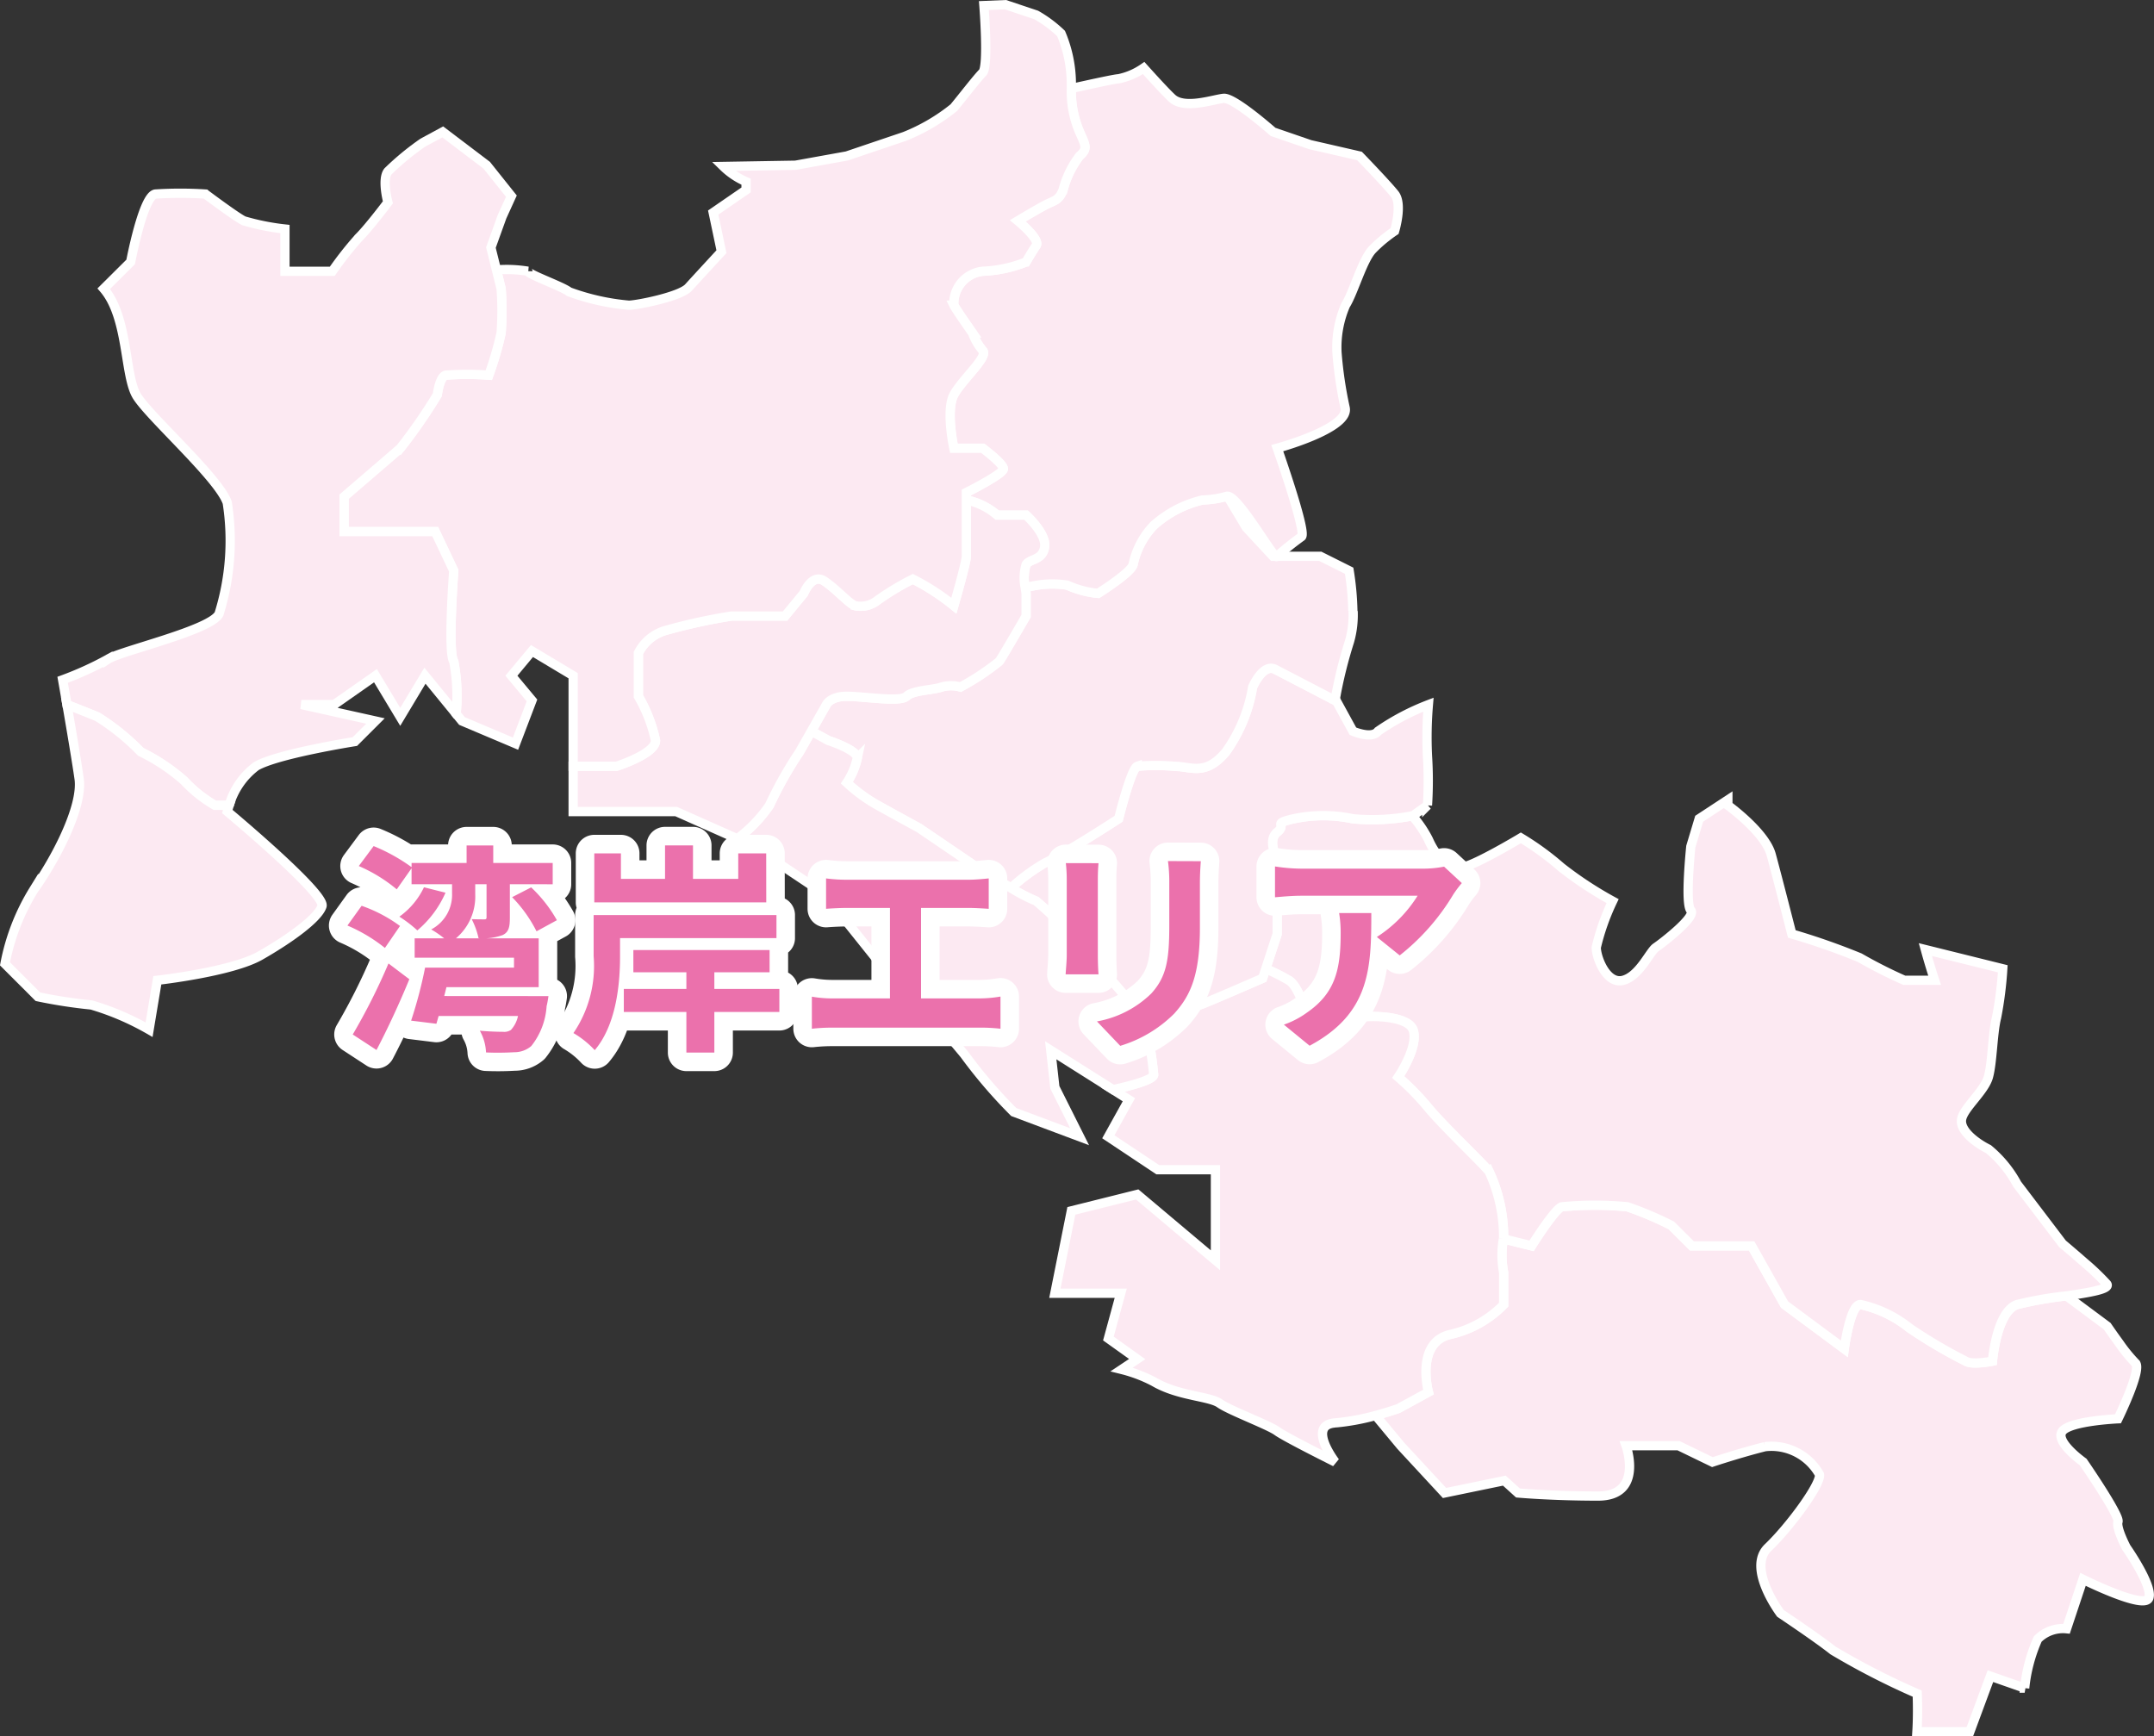 <svg xmlns="http://www.w3.org/2000/svg" width="116.277" height="93.735" viewBox="0 0 116.277 93.735"><rect x="0" y="0" width="116.277" height="93.735" fill="#333333" stroke="none"/><defs><style>.cls-1{fill:#fce9f2;stroke-width:0.5px;}.cls-1,.cls-2{stroke:#fff;}.cls-2{fill:none;stroke-linejoin:round;stroke-width:2px;}.cls-3{fill:#eb71ac;}</style></defs><title>img_map_area4</title><g id="レイヤー_2" data-name="レイヤー 2"><g id="レイヤー_1-2" data-name="レイヤー 1"><path class="cls-1" d="M111.551,69.96a20.171,20.171,0,0,0-2.665.467c-1.117.389-1.328,3.056-1.328,3.056s-1.111.222-1.445,0a27.525,27.525,0,0,1-3.021-1.778,6.433,6.433,0,0,0-2.652-1.278c-.561-.055-.883,2.389-.883,2.389l-3.223-2.389L94.556,67.26H91.332l-1.109-1.105a18.255,18.255,0,0,0-2.375-1.007,18.394,18.394,0,0,0-3.515,0c-.333,0-1.659,2.112-1.659,2.112l-1.52-.379a5.035,5.035,0,0,0,.014,1.824v1.722a5.769,5.769,0,0,1-2.889,1.611c-1.889.445-1.173,3.112-1.173,3.112l-1.63.889s-.512.182-1.22.373l1.354,1.63L77.978,80.6l3.229-.667.737.667s1.833.166,4.32.166,1.514-2.719,1.514-2.719h2.833l1.828.886s1.506-.5,2.84-.834a2.973,2.973,0,0,1,2.939,1.5c.106.5-1.606,2.833-2.773,3.945s.667,3.555.667,3.555,2,1.334,2.834,2a40.081,40.081,0,0,0,4.549,2.333s.047,1.06-.016,2.056h2.857l1.111-3,1.848.647A8.656,8.656,0,0,1,110,88.485a1.928,1.928,0,0,1,1.556-.556l.888-2.667s3.334,1.667,3.556,1-1.222-2.722-1.222-2.722-.557-1.056-.445-1.389-1.88-3.223-1.88-3.223-1.564-1.112-1.12-1.667,3-.667,3-.667,1.321-2.691.938-3.012a8.248,8.248,0,0,1-.851-1.043c-.354-.484-.67-.945-.67-.945Z"/><path class="cls-1" d="M112.5,68.146c-.592-.52-1.164-1-1.164-1l-2.45-3.223a6.332,6.332,0,0,0-1.55-1.889c-.667-.333-1.556-1-1.445-1.611s1.222-1.5,1.445-2.278.222-2.334.444-3.223a20.1,20.1,0,0,0,.333-2.622l-4.179-1.037c.254.925.5,1.659.5,1.659H102.8a25.494,25.494,0,0,1-2.413-1.222,37.016,37.016,0,0,0-3.662-1.281s-.777-3.053-1.111-4.276-2.34-2.667-2.34-2.667v-.293L91.725,44.2l-.451,1.5s-.327,3.111,0,3.445-1.55,1.777-1.883,2S88.5,52.7,87.613,52.925s-1.444-1.222-1.444-1.778a12.426,12.426,0,0,1,.883-2.5,20.108,20.108,0,0,1-2.772-1.824,15.3,15.3,0,0,0-2.182-1.59s-2.819,1.692-3.27,1.585-1.105-.115-1.722-1.5a6.129,6.129,0,0,0-.866-1.273,11.266,11.266,0,0,1-3.208.161,7.627,7.627,0,0,0-3.2,0c-1.222.278-.333.278-.889.723s0,1.445,0,1.445v4.053L68.328,52.3a10.287,10.287,0,0,1,1.283.645c.667.467.889,2.31,1.778,2.643a1.432,1.432,0,0,0,1.641-.555c.2-.222,2.915-.333,3.249.555s-.8,2.557-.8,2.557a13.865,13.865,0,0,1,1.63,1.666c.827,1,3.062,3.112,3.284,3.445a8.418,8.418,0,0,1,.778,3.556c-.006.021-.009.044-.014.066l1.52.379S84,65.148,84.333,65.148a18.394,18.394,0,0,1,3.515,0,18.255,18.255,0,0,1,2.375,1.007l1.109,1.105h3.224l1.778,3.167,3.223,2.389s.322-2.444.883-2.389a6.433,6.433,0,0,1,2.652,1.278,27.525,27.525,0,0,0,3.021,1.778c.334.222,1.445,0,1.445,0s.211-2.667,1.328-3.056a20.171,20.171,0,0,1,2.665-.467c1.255-.18,2.39-.371,2.176-.644a13.047,13.047,0,0,0-1.227-1.17"/><path class="cls-1" d="M81.154,66.881c.005-.022.008-.045.014-.066a8.418,8.418,0,0,0-.778-3.556c-.222-.333-2.457-2.444-3.284-3.445a13.865,13.865,0,0,0-1.63-1.666s1.136-1.668.8-2.557-3.052-.777-3.249-.555a1.432,1.432,0,0,1-1.641.555c-.889-.333-1.111-2.176-1.778-2.643a10.287,10.287,0,0,0-1.283-.645l-.168.511s-2.549,1.111-3.248,1.388-1.857-.055-2.622,0a9.28,9.28,0,0,0-1.033.182l.465.541a17.628,17.628,0,0,1,.556,3.111c-.069.274-1.275.59-2.192.792l.857.542-1.111,2L62.5,63.148h3.112v4.889l-4.223-3.555-3.556.888-.889,4.446H60.5l-.667,2.444,1.556,1.111-.84.56a7.735,7.735,0,0,1,1.742.663c1.32.778,3,.778,3.549,1.167s2.645,1.167,3.1,1.5,3.136,1.667,3.136,1.667-1.539-2,0-2.111a12.443,12.443,0,0,0,2.183-.4c.708-.191,1.22-.373,1.22-.373l1.63-.889s-.716-2.667,1.173-3.112a5.769,5.769,0,0,0,2.889-1.611V68.705a5.035,5.035,0,0,1-.014-1.824"/><path class="cls-1" d="M68.944,47.937V46.369s-.555-1,0-1.445-.333-.445.889-.723a7.627,7.627,0,0,1,3.2,0,11.266,11.266,0,0,0,3.208-.161l.039-.008.777-.553a20.86,20.86,0,0,0,0-2.667,20.69,20.69,0,0,1,.05-2.77,12.87,12.87,0,0,0-2.717,1.432c-.333.449-1.357,0-1.357,0l-.959-1.752-.017.09s-2.556-1.334-3.222-1.675-1.223.953-1.223.953a8.347,8.347,0,0,1-1.444,3.5c-1.112,1.333-1.889.778-2.784.778a11.445,11.445,0,0,0-2,0c-.333.111-1.006,2.833-1.006,2.833s-2.994,1.945-3.987,2.39a10.414,10.414,0,0,0-1.823,1.346,9.635,9.635,0,0,0,1.364.709,24.027,24.027,0,0,1,2.633,2.612l2.688,3.126A9.28,9.28,0,0,1,62.29,54.2c.765-.055,1.923.278,2.622,0s3.248-1.388,3.248-1.388l.168-.511.616-1.881Z"/><path class="cls-1" d="M73.03,32.994a15.463,15.463,0,0,0-.2-2.183l-1.555-.778H68.937l-.021.015c-.009.006-.025,0-.043-.015h-.15l-1.445-1.556-.889-1.485-.164-.2a5.373,5.373,0,0,1-1.313.2,6.032,6.032,0,0,0-2.635,1.374,4.341,4.341,0,0,0-1.111,2.112c-.111.444-1.89,1.555-1.89,1.555a5.174,5.174,0,0,1-1.666-.444,5.17,5.17,0,0,0-2.267.151c.023.171.044.293.044.293v1.223s-1.222,2.111-1.444,2.445a13.514,13.514,0,0,1-2.1,1.389,1.877,1.877,0,0,0-1.016,0c-.445.167-1.556.166-1.889.5s-2.334,0-3.229,0-1.105.453-1.105.453L43.8,39.474l.924.505s1.556.5,1.556.944a3.892,3.892,0,0,1-.563,1.334,8.506,8.506,0,0,0,1.674,1.222c1,.556,2.222,1.222,2.222,1.222l3.438,2.334s.774.469,1.525.9A10.414,10.414,0,0,1,56.4,46.591c.993-.445,3.987-2.39,3.987-2.39s.673-2.722,1.006-2.833a11.445,11.445,0,0,1,2,0c.9,0,1.672.555,2.784-.778a8.347,8.347,0,0,0,1.444-3.5s.556-1.3,1.223-.953,3.222,1.675,3.222,1.675l.017-.09a24.406,24.406,0,0,1,.761-3.077,5.184,5.184,0,0,0,.2-1.651"/><path class="cls-1" d="M61.257,54.384l-2.688-3.126a24.027,24.027,0,0,0-2.633-2.612,9.635,9.635,0,0,1-1.364-.709c-.751-.433-1.525-.9-1.525-.9L49.609,44.7s-1.222-.666-2.222-1.222a8.506,8.506,0,0,1-1.674-1.222,3.892,3.892,0,0,0,.563-1.334c0-.444-1.556-.944-1.556-.944l-.924-.505-.633,1.116a21.362,21.362,0,0,0-1.627,2.889,7.668,7.668,0,0,1-1.735,1.8l.7.309,4,2.667,2.667,3.334a69.266,69.266,0,0,1,4.889,5.334,26.587,26.587,0,0,0,2.667,3.112l3.556,1.333L56.943,58.7l-.222-2,3.365,2.125c.917-.2,2.123-.518,2.192-.792a17.628,17.628,0,0,0-.556-3.111l-.465-.541"/><path class="cls-1" d="M57.61,31.589a5.174,5.174,0,0,0,1.666.444s1.779-1.111,1.89-1.555a4.341,4.341,0,0,1,1.111-2.112,6.032,6.032,0,0,1,2.635-1.374,5.373,5.373,0,0,0,1.313-.2c.531-.13,2.319,3.016,2.648,3.237h.064a16.672,16.672,0,0,1,1.312-1.051c.334-.156-1.3-4.783-1.3-4.783s3.89-1.055,3.667-2.167a21.727,21.727,0,0,1-.444-3,5.722,5.722,0,0,1,.465-2.556c.424-.667.914-2.445,1.447-3a7.283,7.283,0,0,1,.786-.7c.24-.187.413-.3.413-.3s.445-1.444,0-2S73.389,8.42,73.389,8.42l-2.667-.612-2-.688S66.61,5.252,66.055,5.308s-2.111.608-2.778,0c-.306-.281-.943-.972-1.541-1.637a3.652,3.652,0,0,1-1.354.582c-.169,0-1.376.261-2.548.523a5.5,5.5,0,0,0,.442,2.345c.334.757.445.911,0,1.3a5.14,5.14,0,0,0-.889,1.833c-.222.555-.444.556-.889.778s-1.555.889-1.555.889,1.222,1,.993,1.333-.549.889-.549.889a7.048,7.048,0,0,1-2.34.5,1.747,1.747,0,0,0-1.556,1.834c.1.222,1.007,1.5,1.007,1.5a3.154,3.154,0,0,0,.549.945c.327.333-1.1,1.555-1.556,2.389s0,2.889,0,2.889h1.556s1.118.834,1.118,1.111-2,1.278-2,1.278v.4a3.689,3.689,0,0,1,1.667.819h1.556s1.111,1,1,1.722-.778.611-1,.945a2.55,2.55,0,0,0-.044,1.262A5.17,5.17,0,0,1,57.61,31.589Z"/><path class="cls-1" d="M41.536,43.479a21.362,21.362,0,0,1,1.627-2.889l.633-1.116.812-1.432s.21-.453,1.105-.453,2.9.334,3.229,0,1.444-.332,1.889-.5a1.877,1.877,0,0,1,1.016,0,13.514,13.514,0,0,0,2.1-1.389c.222-.334,1.444-2.445,1.444-2.445V32.033s-.021-.122-.044-.293a2.55,2.55,0,0,1,.044-1.262c.222-.334.889-.223,1-.945s-1-1.722-1-1.722H53.831a3.689,3.689,0,0,0-1.667-.819v3.041c0,.334-.673,2.667-.673,2.667a12.353,12.353,0,0,0-2.216-1.438,14.256,14.256,0,0,0-2,1.216,1.444,1.444,0,0,1-1.111.222c-.334-.111-1-.889-1.667-1.333s-1.111.666-1.111.666l-1.007,1.223H39.5a30.291,30.291,0,0,0-3.562.778,2.373,2.373,0,0,0-1.475,1.222v2.333a8.11,8.11,0,0,1,.926,2.39c0,.722-2.112,1.389-2.112,1.389H30.94v2.445H36.5L39.8,45.281A7.668,7.668,0,0,0,41.536,43.479Z"/><path class="cls-1" d="M35.385,39.979a8.11,8.11,0,0,0-.926-2.39V35.256a2.373,2.373,0,0,1,1.475-1.222,30.291,30.291,0,0,1,3.562-.778h2.883l1.007-1.223s.444-1.111,1.111-.666,1.333,1.222,1.667,1.333a1.444,1.444,0,0,0,1.111-.222,14.256,14.256,0,0,1,2-1.216A12.353,12.353,0,0,1,51.491,32.7s.673-2.333.673-2.667V26.588s2-1,2-1.278S53.047,24.2,53.047,24.2H51.491s-.45-2.056,0-2.889,1.883-2.056,1.556-2.389a3.154,3.154,0,0,1-.549-.945s-.9-1.278-1.007-1.5a1.747,1.747,0,0,1,1.556-1.834,7.048,7.048,0,0,0,2.34-.5s.321-.555.549-.889-.993-1.333-.993-1.333,1.11-.667,1.555-.889.667-.223.889-.778a5.14,5.14,0,0,1,.889-1.833c.445-.389.334-.543,0-1.3a5.5,5.5,0,0,1-.442-2.345c0-.063,0-.123,0-.189a7.014,7.014,0,0,0-.556-2.778,6.75,6.75,0,0,0-1.34-1L54.276.252,53.113.3s.261,3.286-.066,3.62-1.006,1.222-1.556,1.889a10.252,10.252,0,0,1-2.66,1.556L45.713,8.42l-2.772.5-3.894.066a4.051,4.051,0,0,0,1.227.823v.445L38.5,11.475l.445,2.112s-1.334,1.444-1.779,1.935-2.778.954-3.222.954a12.367,12.367,0,0,1-3.223-.722c-.333-.278-2.222-.945-2.223-1.112a7.017,7.017,0,0,0-1.7-.071l.254,1.015a16.3,16.3,0,0,1,0,2.39,18.485,18.485,0,0,1-.666,2.278,16.193,16.193,0,0,0-2.334,0c-.333.111-.444,1.056-.444,1.056a28.507,28.507,0,0,1-2,2.889c-.441.389-3.034,2.612-3.034,2.612V28.7h4.92l1,2.112s-.333,4.445,0,4.889a9.952,9.952,0,0,1,.128,2.836l.317.387,2.889,1.222.889-2.333-1.111-1.334,1.111-1.333,2.223,1.333v4.89h2.333S35.385,40.7,35.385,39.979Z"/><path class="cls-1" d="M24.494,35.7c-.333-.444,0-4.889,0-4.889l-1-2.112h-4.92V26.811s2.593-2.223,3.034-2.612a28.507,28.507,0,0,0,2-2.889s.111-.945.444-1.056a16.193,16.193,0,0,1,2.334,0,18.485,18.485,0,0,0,.666-2.278,16.3,16.3,0,0,0,0-2.39L26.8,14.571l-.3-1.207L27.1,11.7l.506-1.111L26.273,8.919,23.9,7.12,22.828,7.7a14.764,14.764,0,0,0-1.889,1.556c-.334.444,0,1.667,0,1.667s-1,1.333-1.556,1.889a18.431,18.431,0,0,0-1.445,1.833H15.382V12.364a12.792,12.792,0,0,1-2.222-.444c-.444-.223-2.074-1.445-2.074-1.445a21.244,21.244,0,0,0-2.7,0c-.666.111-1.333,3.667-1.333,3.667L5.6,15.586c1.334,1.556,1.112,4.668,1.778,5.779s4.445,4.445,4.89,5.779a13.268,13.268,0,0,1-.445,6c-.444.889-5.334,2-6,2.445A17.675,17.675,0,0,1,3.381,36.7s.1.564.234,1.342c.7.274,1.354.533,1.649.659A12.427,12.427,0,0,1,7.6,40.59a10.517,10.517,0,0,1,2.333,1.556A7.155,7.155,0,0,0,11.6,43.479h.769a4.061,4.061,0,0,1,1.453-2.111c1.112-.667,5.334-1.334,5.334-1.334l1.112-1.111-4-.889h1.778l2.223-1.556L21.605,38.7l1.334-2.223,1.683,2.058A9.952,9.952,0,0,0,24.494,35.7Z"/><path class="cls-1" d="M9.937,42.146A10.517,10.517,0,0,0,7.6,40.59,12.427,12.427,0,0,0,5.264,38.7c-.295-.126-.949-.385-1.649-.659.214,1.242.518,3.036.655,3.992.222,1.556-1.334,4.446-2.445,6a11.773,11.773,0,0,0-1.556,4l1.778,1.777a27.294,27.294,0,0,0,2.89.445,14.34,14.34,0,0,1,3.111,1.333l.444-2.667s4-.444,5.557-1.333,3.111-2,3.333-2.667-5.111-5.111-5.111-5.111.033-.132.1-.334H11.6A7.155,7.155,0,0,1,9.937,42.146Z"/><path class="cls-2" d="M19.521,48.9a7.8,7.8,0,0,1,2.072,1.09l-.814,1.185a8.679,8.679,0,0,0-2.024-1.209Zm-.479,6.947a33.34,33.34,0,0,0,1.929-3.833l1.126.851c-.527,1.281-1.162,2.658-1.773,3.82Zm10.565-2.072s-.048.347-.1.539a3.847,3.847,0,0,1-.826,2.156,1.389,1.389,0,0,1-.923.335,15.042,15.042,0,0,1-1.521.012,2.637,2.637,0,0,0-.335-1.174c.491.048,1.042.06,1.257.06a.645.645,0,0,0,.42-.1,1.575,1.575,0,0,0,.383-.754H23.678l-.12.419L22.193,55.1a24.134,24.134,0,0,0,.754-2.862h4.8V51.7H22.384V50.657h1.593a5.145,5.145,0,0,0-.7-.48,2.108,2.108,0,0,0,1.126-1.94v-.5H22.217v-.863l-.8,1.138a8.343,8.343,0,0,0-2.048-1.258l.8-1.078a9.784,9.784,0,0,1,2.049,1.138v-.227h2.97v-.946h1.438v.946h3.21v1.15H27.523v1.8c0,.514-.06.79-.395.946a3.127,3.127,0,0,1-1.294.167,4.285,4.285,0,0,0-.371-1.029c.3.011.587.011.682.011s.12-.024.12-.12V47.734h-.611v.551a2.952,2.952,0,0,1-1.042,2.372H29.08v2.634H24.1l-.12.48Zm-5.558-5.582a5.584,5.584,0,0,1-1.521,2.036,6.734,6.734,0,0,0-.97-.742A4.123,4.123,0,0,0,22.887,47.9Zm4.624-.287a7.452,7.452,0,0,1,1.389,1.772l-1.1.6a7.337,7.337,0,0,0-1.317-1.844Z"/><path class="cls-2" d="M33.471,50.644v1.007c0,1.509-.216,3.689-1.366,5.043a5.028,5.028,0,0,0-1.15-.923,6.446,6.446,0,0,0,1.091-4.144V49.4h9.869v1.245Zm7.893-1.928H32.081V46.069h1.438v1.377H35.9V45.638h1.509v1.808h2.443V46.069h1.509Zm.707,5.917H38.562v2.192h-1.51V54.633H33.675V53.388h3.377v-.9H34.19v-1.2h7.354v1.2H38.562v.9h3.509Z"/><path class="cls-2" d="M52.894,53.9a6.877,6.877,0,0,0,1.114-.1v1.737a9.25,9.25,0,0,0-1.114-.059H45a9.976,9.976,0,0,0-1.174.059V53.806A6.452,6.452,0,0,0,45,53.9h3.042V49.015H45.731c-.323,0-.838.024-1.138.048V47.422a8.789,8.789,0,0,0,1.138.072h6.516c.36,0,.779-.036,1.126-.072v1.641c-.359-.024-.778-.048-1.126-.048H49.72V53.9Z"/><path class="cls-2" d="M59.3,46.6c-.024.263-.037.527-.037.91v4.049c0,.3.013.767.037,1.042H57.525c.012-.228.06-.7.06-1.054V47.506a8.372,8.372,0,0,0-.048-.91Zm5.522-.108c-.024.336-.049.718-.049,1.2v2.371c0,2.576-.5,3.678-1.389,4.66a6.962,6.962,0,0,1-2.911,1.737l-1.257-1.318a5.6,5.6,0,0,0,2.934-1.509c.815-.9.97-1.8.97-3.665V47.686a8.6,8.6,0,0,0-.071-1.2Z"/><path class="cls-2" d="M78.912,47.674a5.907,5.907,0,0,0-.466.623,12.063,12.063,0,0,1-2.887,3.281l-1.234-.994a7.12,7.12,0,0,0,2.2-2.227H70.288c-.5,0-.9.035-1.461.083V46.776a9.476,9.476,0,0,0,1.461.119h6.456a5.958,5.958,0,0,0,1.21-.108Zm-4.886,1.617c0,2.971-.06,5.414-3.33,7.163l-1.39-1.138a4.742,4.742,0,0,0,1.258-.659c1.521-1.054,1.808-2.324,1.808-4.288a6.73,6.73,0,0,0-.083-1.078Z"/><path class="cls-3" d="M19.521,48.9a7.8,7.8,0,0,1,2.072,1.09l-.814,1.185a8.679,8.679,0,0,0-2.024-1.209Zm-.479,6.947a33.34,33.34,0,0,0,1.929-3.833l1.126.851c-.527,1.281-1.162,2.658-1.773,3.82Zm10.565-2.072s-.048.347-.1.539a3.847,3.847,0,0,1-.826,2.156,1.389,1.389,0,0,1-.923.335,15.042,15.042,0,0,1-1.521.012,2.637,2.637,0,0,0-.335-1.174c.491.048,1.042.06,1.257.06a.645.645,0,0,0,.42-.1,1.575,1.575,0,0,0,.383-.754H23.678l-.12.419L22.193,55.1a24.134,24.134,0,0,0,.754-2.862h4.8V51.7H22.384V50.657h1.593a5.145,5.145,0,0,0-.7-.48,2.108,2.108,0,0,0,1.126-1.94v-.5H22.217v-.863l-.8,1.138a8.343,8.343,0,0,0-2.048-1.258l.8-1.078a9.784,9.784,0,0,1,2.049,1.138v-.227h2.97v-.946h1.438v.946h3.21v1.15H27.523v1.8c0,.514-.06.79-.395.946a3.127,3.127,0,0,1-1.294.167,4.285,4.285,0,0,0-.371-1.029c.3.011.587.011.682.011s.12-.024.12-.12V47.734h-.611v.551a2.952,2.952,0,0,1-1.042,2.372H29.08v2.634H24.1l-.12.48Zm-5.558-5.582a5.584,5.584,0,0,1-1.521,2.036,6.734,6.734,0,0,0-.97-.742A4.123,4.123,0,0,0,22.887,47.9Zm4.624-.287a7.452,7.452,0,0,1,1.389,1.772l-1.1.6a7.337,7.337,0,0,0-1.317-1.844Z"/><path class="cls-3" d="M33.471,50.644v1.007c0,1.509-.216,3.689-1.366,5.043a5.028,5.028,0,0,0-1.15-.923,6.446,6.446,0,0,0,1.091-4.144V49.4h9.869v1.245Zm7.893-1.928H32.081V46.069h1.438v1.377H35.9V45.638h1.509v1.808h2.443V46.069h1.509Zm.707,5.917H38.562v2.192h-1.51V54.633H33.675V53.388h3.377v-.9H34.19v-1.2h7.354v1.2H38.562v.9h3.509Z"/><path class="cls-3" d="M52.894,53.9a6.877,6.877,0,0,0,1.114-.1v1.737a9.25,9.25,0,0,0-1.114-.059H45a9.976,9.976,0,0,0-1.174.059V53.806A6.452,6.452,0,0,0,45,53.9h3.042V49.015H45.731c-.323,0-.838.024-1.138.048V47.422a8.789,8.789,0,0,0,1.138.072h6.516c.36,0,.779-.036,1.126-.072v1.641c-.359-.024-.778-.048-1.126-.048H49.72V53.9Z"/><path class="cls-3" d="M59.3,46.6c-.024.263-.037.527-.037.91v4.049c0,.3.013.767.037,1.042H57.525c.012-.228.06-.7.06-1.054V47.506a8.372,8.372,0,0,0-.048-.91Zm5.522-.108c-.024.336-.049.718-.049,1.2v2.371c0,2.576-.5,3.678-1.389,4.66a6.962,6.962,0,0,1-2.911,1.737l-1.257-1.318a5.6,5.6,0,0,0,2.934-1.509c.815-.9.97-1.8.97-3.665V47.686a8.6,8.6,0,0,0-.071-1.2Z"/><path class="cls-3" d="M78.912,47.674a5.907,5.907,0,0,0-.466.623,12.063,12.063,0,0,1-2.887,3.281l-1.234-.994a7.12,7.12,0,0,0,2.2-2.227H70.288c-.5,0-.9.035-1.461.083V46.776a9.476,9.476,0,0,0,1.461.119h6.456a5.958,5.958,0,0,0,1.21-.108Zm-4.886,1.617c0,2.971-.06,5.414-3.33,7.163l-1.39-1.138a4.742,4.742,0,0,0,1.258-.659c1.521-1.054,1.808-2.324,1.808-4.288a6.73,6.73,0,0,0-.083-1.078Z"/></g></g></svg>